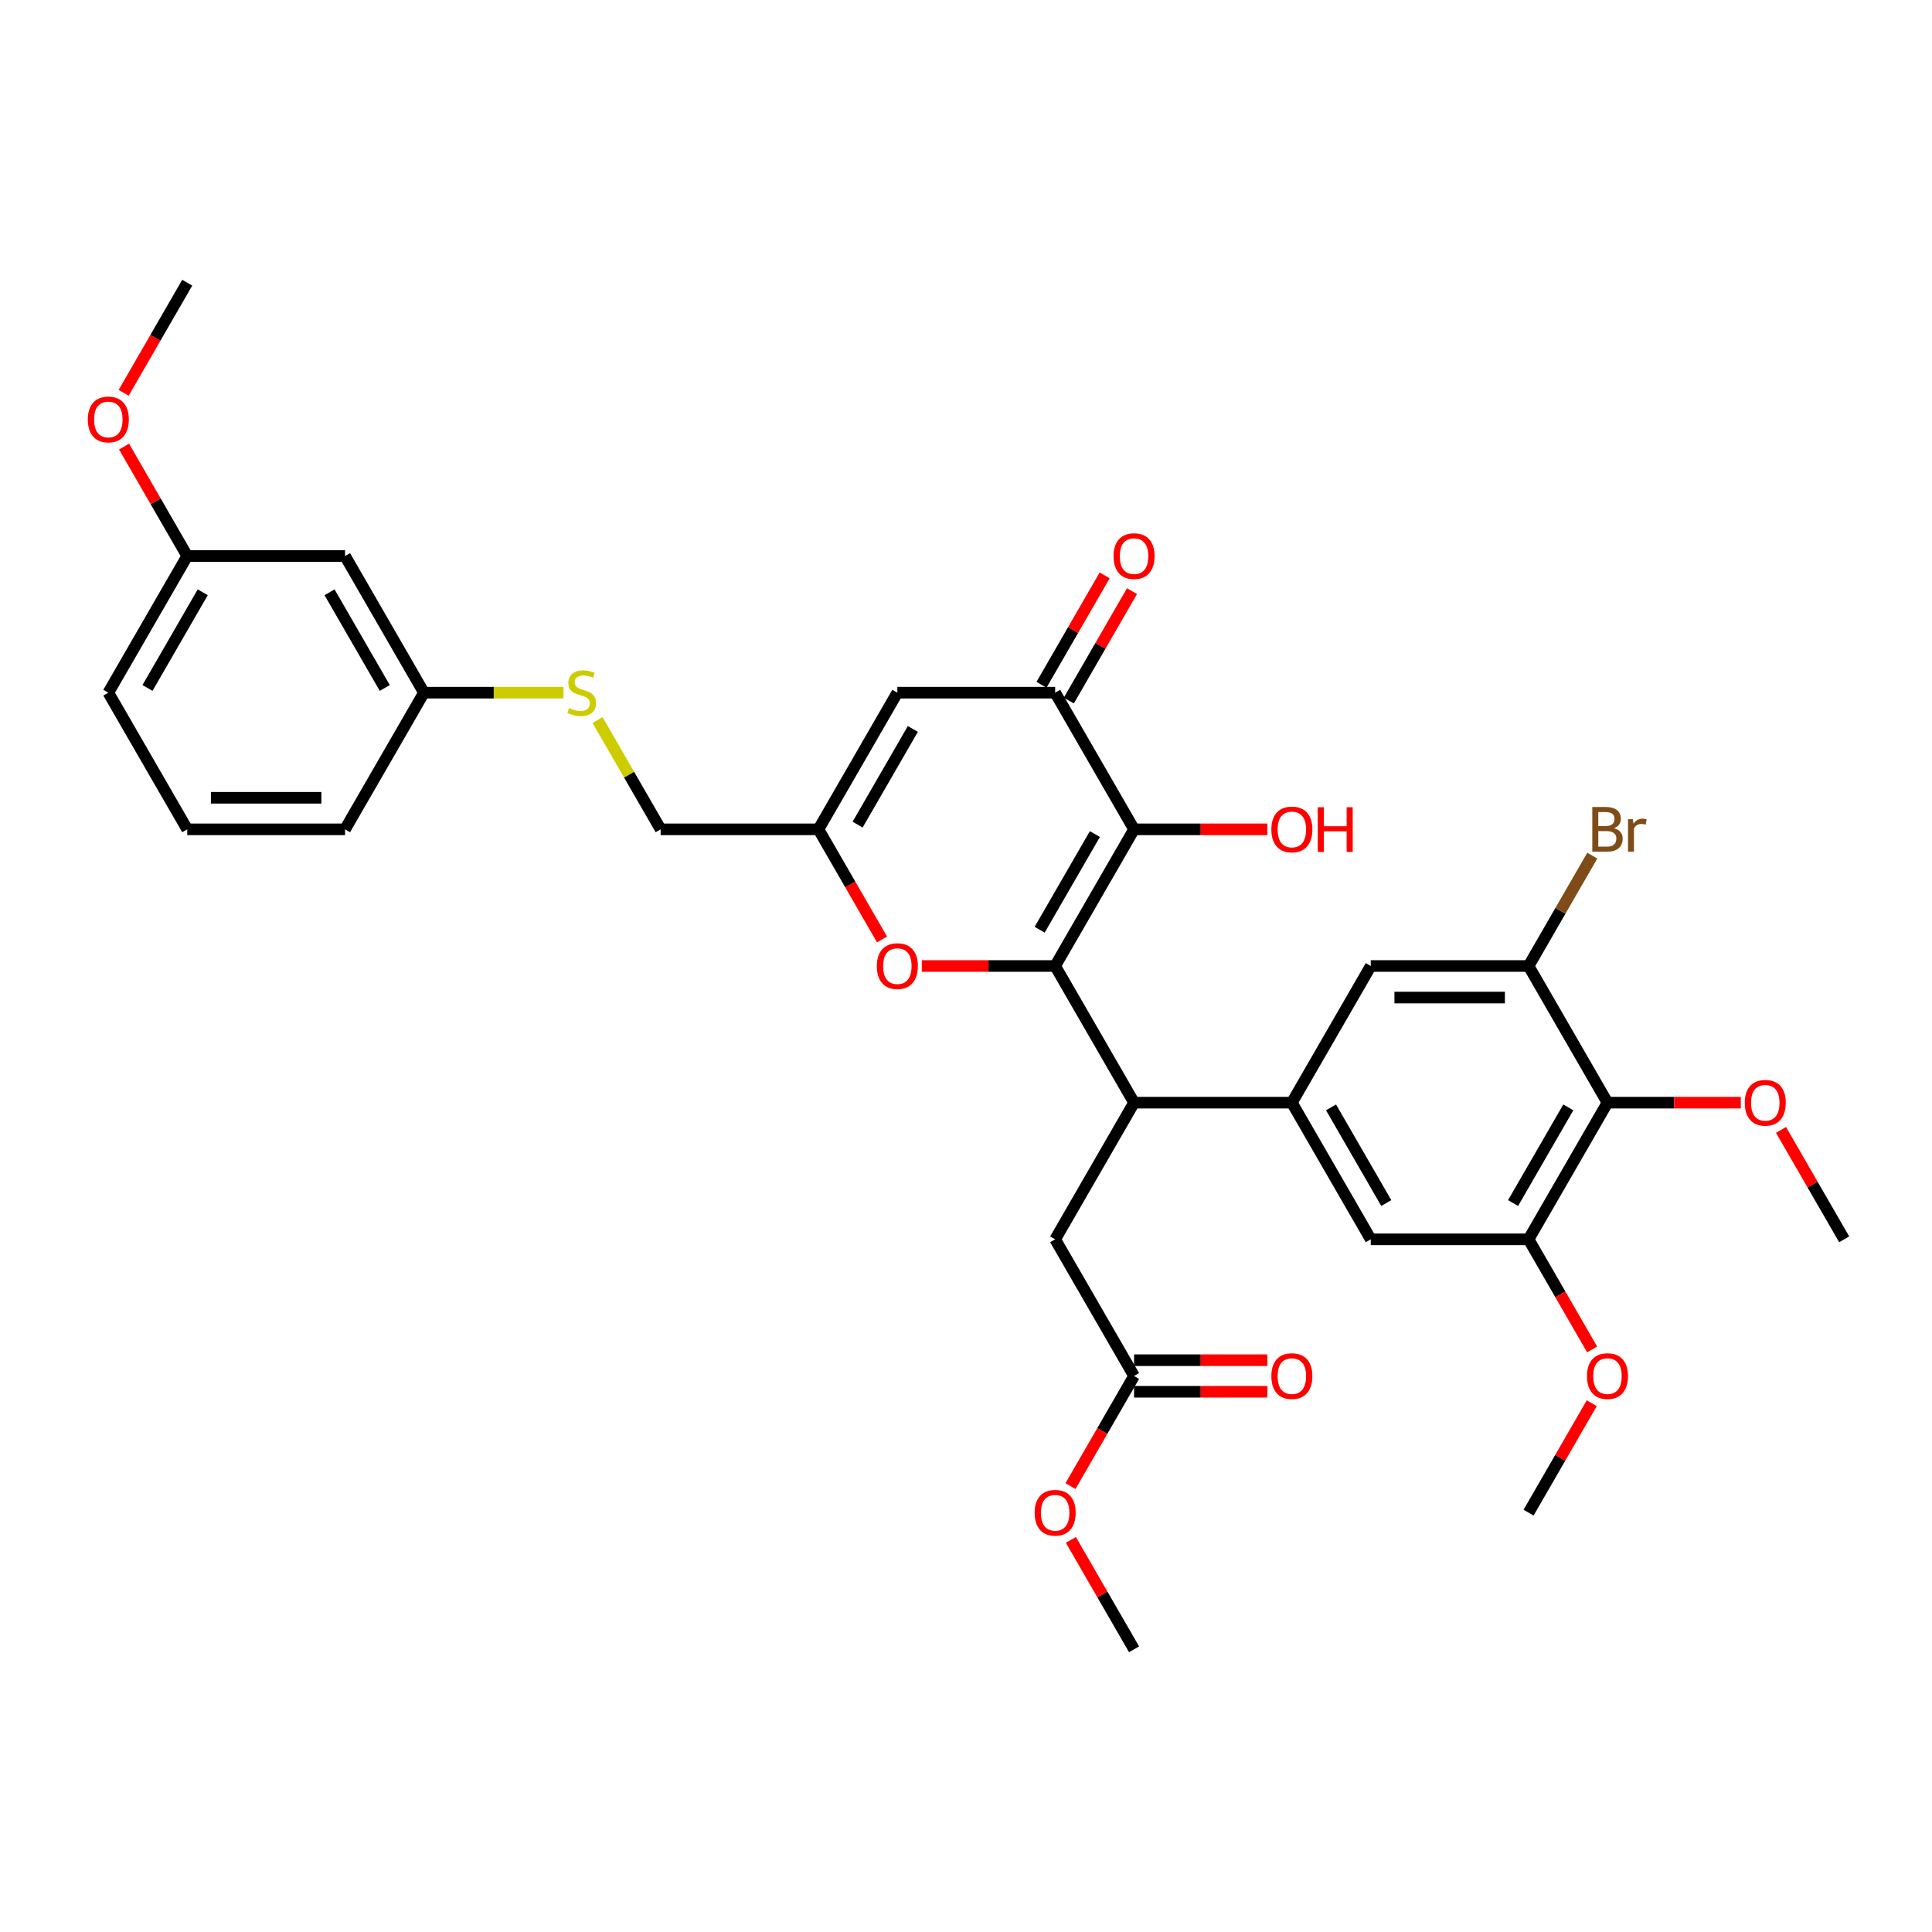 <?xml version='1.0' encoding='iso-8859-1'?>
<svg version='1.1' baseProfile='full'
              xmlns='http://www.w3.org/2000/svg'
                      xmlns:rdkit='http://www.rdkit.org/xml'
                      xmlns:xlink='http://www.w3.org/1999/xlink'
                  xml:space='preserve'
width='1000px' height='1000px' viewBox='0 0 1000 1000'>
<!-- END OF HEADER -->
<rect style='opacity:1.0;fill:#FFFFFF;stroke:none' width='1000' height='1000' x='0' y='0'> </rect>
<path class='bond-0' d='M 546.149,500 L 586.988,429.264' style='fill:none;fill-rule:evenodd;stroke:#000000;stroke-width:6px;stroke-linecap:butt;stroke-linejoin:miter;stroke-opacity:1' />
<path class='bond-0' d='M 538.127,481.222 L 566.715,431.706' style='fill:none;fill-rule:evenodd;stroke:#000000;stroke-width:6px;stroke-linecap:butt;stroke-linejoin:miter;stroke-opacity:1' />
<path class='bond-2' d='M 546.149,500 L 586.988,570.736' style='fill:none;fill-rule:evenodd;stroke:#000000;stroke-width:6px;stroke-linecap:butt;stroke-linejoin:miter;stroke-opacity:1' />
<path class='bond-3' d='M 546.149,500 L 511.639,500' style='fill:none;fill-rule:evenodd;stroke:#000000;stroke-width:6px;stroke-linecap:butt;stroke-linejoin:miter;stroke-opacity:1' />
<path class='bond-3' d='M 511.639,500 L 477.13,500' style='fill:none;fill-rule:evenodd;stroke:#FF0000;stroke-width:6px;stroke-linecap:butt;stroke-linejoin:miter;stroke-opacity:1' />
<path class='bond-1' d='M 586.988,429.264 L 546.149,358.527' style='fill:none;fill-rule:evenodd;stroke:#000000;stroke-width:6px;stroke-linecap:butt;stroke-linejoin:miter;stroke-opacity:1' />
<path class='bond-17' d='M 586.988,429.264 L 621.498,429.264' style='fill:none;fill-rule:evenodd;stroke:#000000;stroke-width:6px;stroke-linecap:butt;stroke-linejoin:miter;stroke-opacity:1' />
<path class='bond-17' d='M 621.498,429.264 L 656.008,429.264' style='fill:none;fill-rule:evenodd;stroke:#FF0000;stroke-width:6px;stroke-linecap:butt;stroke-linejoin:miter;stroke-opacity:1' />
<path class='bond-5' d='M 546.149,358.527 L 464.469,358.527' style='fill:none;fill-rule:evenodd;stroke:#000000;stroke-width:6px;stroke-linecap:butt;stroke-linejoin:miter;stroke-opacity:1' />
<path class='bond-14' d='M 553.222,362.611 L 569.573,334.292' style='fill:none;fill-rule:evenodd;stroke:#000000;stroke-width:6px;stroke-linecap:butt;stroke-linejoin:miter;stroke-opacity:1' />
<path class='bond-14' d='M 569.573,334.292 L 585.923,305.973' style='fill:none;fill-rule:evenodd;stroke:#FF0000;stroke-width:6px;stroke-linecap:butt;stroke-linejoin:miter;stroke-opacity:1' />
<path class='bond-14' d='M 539.075,354.443 L 555.425,326.124' style='fill:none;fill-rule:evenodd;stroke:#000000;stroke-width:6px;stroke-linecap:butt;stroke-linejoin:miter;stroke-opacity:1' />
<path class='bond-14' d='M 555.425,326.124 L 571.775,297.805' style='fill:none;fill-rule:evenodd;stroke:#FF0000;stroke-width:6px;stroke-linecap:butt;stroke-linejoin:miter;stroke-opacity:1' />
<path class='bond-4' d='M 586.988,570.736 L 668.668,570.736' style='fill:none;fill-rule:evenodd;stroke:#000000;stroke-width:6px;stroke-linecap:butt;stroke-linejoin:miter;stroke-opacity:1' />
<path class='bond-13' d='M 586.988,570.736 L 546.149,641.473' style='fill:none;fill-rule:evenodd;stroke:#000000;stroke-width:6px;stroke-linecap:butt;stroke-linejoin:miter;stroke-opacity:1' />
<path class='bond-7' d='M 456.538,486.262 L 440.084,457.763' style='fill:none;fill-rule:evenodd;stroke:#FF0000;stroke-width:6px;stroke-linecap:butt;stroke-linejoin:miter;stroke-opacity:1' />
<path class='bond-7' d='M 440.084,457.763 L 423.63,429.264' style='fill:none;fill-rule:evenodd;stroke:#000000;stroke-width:6px;stroke-linecap:butt;stroke-linejoin:miter;stroke-opacity:1' />
<path class='bond-10' d='M 668.668,570.736 L 709.507,500' style='fill:none;fill-rule:evenodd;stroke:#000000;stroke-width:6px;stroke-linecap:butt;stroke-linejoin:miter;stroke-opacity:1' />
<path class='bond-11' d='M 668.668,570.736 L 709.507,641.473' style='fill:none;fill-rule:evenodd;stroke:#000000;stroke-width:6px;stroke-linecap:butt;stroke-linejoin:miter;stroke-opacity:1' />
<path class='bond-11' d='M 688.941,573.179 L 717.529,622.694' style='fill:none;fill-rule:evenodd;stroke:#000000;stroke-width:6px;stroke-linecap:butt;stroke-linejoin:miter;stroke-opacity:1' />
<path class='bond-34' d='M 464.469,358.527 L 423.63,429.264' style='fill:none;fill-rule:evenodd;stroke:#000000;stroke-width:6px;stroke-linecap:butt;stroke-linejoin:miter;stroke-opacity:1' />
<path class='bond-34' d='M 472.491,377.306 L 443.903,426.821' style='fill:none;fill-rule:evenodd;stroke:#000000;stroke-width:6px;stroke-linecap:butt;stroke-linejoin:miter;stroke-opacity:1' />
<path class='bond-6' d='M 832.026,570.736 L 791.187,641.473' style='fill:none;fill-rule:evenodd;stroke:#000000;stroke-width:6px;stroke-linecap:butt;stroke-linejoin:miter;stroke-opacity:1' />
<path class='bond-6' d='M 811.753,573.179 L 783.165,622.694' style='fill:none;fill-rule:evenodd;stroke:#000000;stroke-width:6px;stroke-linecap:butt;stroke-linejoin:miter;stroke-opacity:1' />
<path class='bond-22' d='M 832.026,570.736 L 866.536,570.736' style='fill:none;fill-rule:evenodd;stroke:#000000;stroke-width:6px;stroke-linecap:butt;stroke-linejoin:miter;stroke-opacity:1' />
<path class='bond-22' d='M 866.536,570.736 L 901.045,570.736' style='fill:none;fill-rule:evenodd;stroke:#FF0000;stroke-width:6px;stroke-linecap:butt;stroke-linejoin:miter;stroke-opacity:1' />
<path class='bond-35' d='M 832.026,570.736 L 791.187,500' style='fill:none;fill-rule:evenodd;stroke:#000000;stroke-width:6px;stroke-linecap:butt;stroke-linejoin:miter;stroke-opacity:1' />
<path class='bond-19' d='M 423.63,429.264 L 341.951,429.264' style='fill:none;fill-rule:evenodd;stroke:#000000;stroke-width:6px;stroke-linecap:butt;stroke-linejoin:miter;stroke-opacity:1' />
<path class='bond-8' d='M 791.187,500 L 709.507,500' style='fill:none;fill-rule:evenodd;stroke:#000000;stroke-width:6px;stroke-linecap:butt;stroke-linejoin:miter;stroke-opacity:1' />
<path class='bond-8' d='M 778.935,516.336 L 721.759,516.336' style='fill:none;fill-rule:evenodd;stroke:#000000;stroke-width:6px;stroke-linecap:butt;stroke-linejoin:miter;stroke-opacity:1' />
<path class='bond-20' d='M 791.187,500 L 807.678,471.436' style='fill:none;fill-rule:evenodd;stroke:#000000;stroke-width:6px;stroke-linecap:butt;stroke-linejoin:miter;stroke-opacity:1' />
<path class='bond-20' d='M 807.678,471.436 L 824.17,442.871' style='fill:none;fill-rule:evenodd;stroke:#7F4C19;stroke-width:6px;stroke-linecap:butt;stroke-linejoin:miter;stroke-opacity:1' />
<path class='bond-9' d='M 791.187,641.473 L 709.507,641.473' style='fill:none;fill-rule:evenodd;stroke:#000000;stroke-width:6px;stroke-linecap:butt;stroke-linejoin:miter;stroke-opacity:1' />
<path class='bond-23' d='M 791.187,641.473 L 807.641,669.972' style='fill:none;fill-rule:evenodd;stroke:#000000;stroke-width:6px;stroke-linecap:butt;stroke-linejoin:miter;stroke-opacity:1' />
<path class='bond-23' d='M 807.641,669.972 L 824.095,698.471' style='fill:none;fill-rule:evenodd;stroke:#FF0000;stroke-width:6px;stroke-linecap:butt;stroke-linejoin:miter;stroke-opacity:1' />
<path class='bond-12' d='M 586.988,712.209 L 546.149,641.473' style='fill:none;fill-rule:evenodd;stroke:#000000;stroke-width:6px;stroke-linecap:butt;stroke-linejoin:miter;stroke-opacity:1' />
<path class='bond-16' d='M 586.988,720.377 L 621.498,720.377' style='fill:none;fill-rule:evenodd;stroke:#000000;stroke-width:6px;stroke-linecap:butt;stroke-linejoin:miter;stroke-opacity:1' />
<path class='bond-16' d='M 621.498,720.377 L 656.008,720.377' style='fill:none;fill-rule:evenodd;stroke:#FF0000;stroke-width:6px;stroke-linecap:butt;stroke-linejoin:miter;stroke-opacity:1' />
<path class='bond-16' d='M 586.988,704.041 L 621.498,704.041' style='fill:none;fill-rule:evenodd;stroke:#000000;stroke-width:6px;stroke-linecap:butt;stroke-linejoin:miter;stroke-opacity:1' />
<path class='bond-16' d='M 621.498,704.041 L 656.008,704.041' style='fill:none;fill-rule:evenodd;stroke:#FF0000;stroke-width:6px;stroke-linecap:butt;stroke-linejoin:miter;stroke-opacity:1' />
<path class='bond-25' d='M 586.988,712.209 L 570.535,740.708' style='fill:none;fill-rule:evenodd;stroke:#000000;stroke-width:6px;stroke-linecap:butt;stroke-linejoin:miter;stroke-opacity:1' />
<path class='bond-25' d='M 570.535,740.708 L 554.081,769.207' style='fill:none;fill-rule:evenodd;stroke:#FF0000;stroke-width:6px;stroke-linecap:butt;stroke-linejoin:miter;stroke-opacity:1' />
<path class='bond-15' d='M 309.307,372.723 L 325.629,400.993' style='fill:none;fill-rule:evenodd;stroke:#CCCC00;stroke-width:6px;stroke-linecap:butt;stroke-linejoin:miter;stroke-opacity:1' />
<path class='bond-15' d='M 325.629,400.993 L 341.951,429.264' style='fill:none;fill-rule:evenodd;stroke:#000000;stroke-width:6px;stroke-linecap:butt;stroke-linejoin:miter;stroke-opacity:1' />
<path class='bond-21' d='M 291.652,358.527 L 255.542,358.527' style='fill:none;fill-rule:evenodd;stroke:#CCCC00;stroke-width:6px;stroke-linecap:butt;stroke-linejoin:miter;stroke-opacity:1' />
<path class='bond-21' d='M 255.542,358.527 L 219.432,358.527' style='fill:none;fill-rule:evenodd;stroke:#000000;stroke-width:6px;stroke-linecap:butt;stroke-linejoin:miter;stroke-opacity:1' />
<path class='bond-18' d='M 178.592,287.791 L 219.432,358.527' style='fill:none;fill-rule:evenodd;stroke:#000000;stroke-width:6px;stroke-linecap:butt;stroke-linejoin:miter;stroke-opacity:1' />
<path class='bond-18' d='M 170.571,306.569 L 199.158,356.085' style='fill:none;fill-rule:evenodd;stroke:#000000;stroke-width:6px;stroke-linecap:butt;stroke-linejoin:miter;stroke-opacity:1' />
<path class='bond-24' d='M 178.592,287.791 L 96.912,287.791' style='fill:none;fill-rule:evenodd;stroke:#000000;stroke-width:6px;stroke-linecap:butt;stroke-linejoin:miter;stroke-opacity:1' />
<path class='bond-28' d='M 219.432,358.527 L 178.592,429.264' style='fill:none;fill-rule:evenodd;stroke:#000000;stroke-width:6px;stroke-linecap:butt;stroke-linejoin:miter;stroke-opacity:1' />
<path class='bond-30' d='M 921.845,584.834 L 938.195,613.153' style='fill:none;fill-rule:evenodd;stroke:#FF0000;stroke-width:6px;stroke-linecap:butt;stroke-linejoin:miter;stroke-opacity:1' />
<path class='bond-30' d='M 938.195,613.153 L 954.545,641.473' style='fill:none;fill-rule:evenodd;stroke:#000000;stroke-width:6px;stroke-linecap:butt;stroke-linejoin:miter;stroke-opacity:1' />
<path class='bond-31' d='M 823.887,726.307 L 807.537,754.626' style='fill:none;fill-rule:evenodd;stroke:#FF0000;stroke-width:6px;stroke-linecap:butt;stroke-linejoin:miter;stroke-opacity:1' />
<path class='bond-31' d='M 807.537,754.626 L 791.187,782.945' style='fill:none;fill-rule:evenodd;stroke:#000000;stroke-width:6px;stroke-linecap:butt;stroke-linejoin:miter;stroke-opacity:1' />
<path class='bond-26' d='M 96.912,287.791 L 80.562,259.472' style='fill:none;fill-rule:evenodd;stroke:#000000;stroke-width:6px;stroke-linecap:butt;stroke-linejoin:miter;stroke-opacity:1' />
<path class='bond-26' d='M 80.562,259.472 L 64.212,231.152' style='fill:none;fill-rule:evenodd;stroke:#FF0000;stroke-width:6px;stroke-linecap:butt;stroke-linejoin:miter;stroke-opacity:1' />
<path class='bond-29' d='M 96.912,287.791 L 56.073,358.527' style='fill:none;fill-rule:evenodd;stroke:#000000;stroke-width:6px;stroke-linecap:butt;stroke-linejoin:miter;stroke-opacity:1' />
<path class='bond-29' d='M 104.934,306.569 L 76.346,356.085' style='fill:none;fill-rule:evenodd;stroke:#000000;stroke-width:6px;stroke-linecap:butt;stroke-linejoin:miter;stroke-opacity:1' />
<path class='bond-32' d='M 554.288,797.043 L 570.638,825.363' style='fill:none;fill-rule:evenodd;stroke:#FF0000;stroke-width:6px;stroke-linecap:butt;stroke-linejoin:miter;stroke-opacity:1' />
<path class='bond-32' d='M 570.638,825.363 L 586.988,853.682' style='fill:none;fill-rule:evenodd;stroke:#000000;stroke-width:6px;stroke-linecap:butt;stroke-linejoin:miter;stroke-opacity:1' />
<path class='bond-33' d='M 64.005,203.316 L 80.459,174.817' style='fill:none;fill-rule:evenodd;stroke:#FF0000;stroke-width:6px;stroke-linecap:butt;stroke-linejoin:miter;stroke-opacity:1' />
<path class='bond-33' d='M 80.459,174.817 L 96.912,146.318' style='fill:none;fill-rule:evenodd;stroke:#000000;stroke-width:6px;stroke-linecap:butt;stroke-linejoin:miter;stroke-opacity:1' />
<path class='bond-27' d='M 96.912,429.264 L 178.592,429.264' style='fill:none;fill-rule:evenodd;stroke:#000000;stroke-width:6px;stroke-linecap:butt;stroke-linejoin:miter;stroke-opacity:1' />
<path class='bond-27' d='M 109.164,412.928 L 166.34,412.928' style='fill:none;fill-rule:evenodd;stroke:#000000;stroke-width:6px;stroke-linecap:butt;stroke-linejoin:miter;stroke-opacity:1' />
<path class='bond-36' d='M 96.912,429.264 L 56.073,358.527' style='fill:none;fill-rule:evenodd;stroke:#000000;stroke-width:6px;stroke-linecap:butt;stroke-linejoin:miter;stroke-opacity:1' />
<path  class='atom-4' d='M 453.851 500.065
Q 453.851 494.511, 456.596 491.407
Q 459.34 488.304, 464.469 488.304
Q 469.599 488.304, 472.343 491.407
Q 475.088 494.511, 475.088 500.065
Q 475.088 505.685, 472.311 508.887
Q 469.534 512.056, 464.469 512.056
Q 459.373 512.056, 456.596 508.887
Q 453.851 505.718, 453.851 500.065
M 464.469 509.442
Q 467.998 509.442, 469.893 507.09
Q 471.821 504.705, 471.821 500.065
Q 471.821 495.524, 469.893 493.237
Q 467.998 490.917, 464.469 490.917
Q 460.941 490.917, 459.013 493.204
Q 457.118 495.491, 457.118 500.065
Q 457.118 504.737, 459.013 507.09
Q 460.941 509.442, 464.469 509.442
' fill='#FF0000'/>
<path  class='atom-15' d='M 576.37 287.856
Q 576.37 282.302, 579.115 279.198
Q 581.859 276.094, 586.988 276.094
Q 592.118 276.094, 594.862 279.198
Q 597.607 282.302, 597.607 287.856
Q 597.607 293.476, 594.83 296.678
Q 592.053 299.847, 586.988 299.847
Q 581.892 299.847, 579.115 296.678
Q 576.37 293.508, 576.37 287.856
M 586.988 297.233
Q 590.517 297.233, 592.412 294.881
Q 594.34 292.496, 594.34 287.856
Q 594.34 283.315, 592.412 281.028
Q 590.517 278.708, 586.988 278.708
Q 583.46 278.708, 581.532 280.995
Q 579.637 283.282, 579.637 287.856
Q 579.637 292.528, 581.532 294.881
Q 583.46 297.233, 586.988 297.233
' fill='#FF0000'/>
<path  class='atom-16' d='M 294.576 366.466
Q 294.838 366.565, 295.916 367.022
Q 296.994 367.479, 298.17 367.773
Q 299.379 368.035, 300.555 368.035
Q 302.744 368.035, 304.019 366.989
Q 305.293 365.911, 305.293 364.049
Q 305.293 362.775, 304.639 361.99
Q 304.019 361.206, 303.038 360.782
Q 302.058 360.357, 300.425 359.867
Q 298.366 359.246, 297.125 358.658
Q 295.916 358.07, 295.034 356.828
Q 294.184 355.587, 294.184 353.496
Q 294.184 350.588, 296.145 348.791
Q 298.138 346.994, 302.058 346.994
Q 304.737 346.994, 307.776 348.268
L 307.024 350.784
Q 304.247 349.641, 302.156 349.641
Q 299.902 349.641, 298.66 350.588
Q 297.419 351.503, 297.452 353.104
Q 297.452 354.345, 298.072 355.097
Q 298.726 355.848, 299.641 356.273
Q 300.588 356.698, 302.156 357.188
Q 304.247 357.841, 305.489 358.495
Q 306.73 359.148, 307.613 360.488
Q 308.527 361.794, 308.527 364.049
Q 308.527 367.251, 306.371 368.982
Q 304.247 370.681, 300.686 370.681
Q 298.628 370.681, 297.06 370.224
Q 295.524 369.799, 293.694 369.048
L 294.576 366.466
' fill='#CCCC00'/>
<path  class='atom-17' d='M 658.049 712.274
Q 658.049 706.72, 660.794 703.616
Q 663.538 700.513, 668.668 700.513
Q 673.797 700.513, 676.542 703.616
Q 679.286 706.72, 679.286 712.274
Q 679.286 717.894, 676.509 721.096
Q 673.732 724.265, 668.668 724.265
Q 663.571 724.265, 660.794 721.096
Q 658.049 717.927, 658.049 712.274
M 668.668 721.651
Q 672.196 721.651, 674.091 719.299
Q 676.019 716.914, 676.019 712.274
Q 676.019 707.733, 674.091 705.446
Q 672.196 703.126, 668.668 703.126
Q 665.139 703.126, 663.212 705.413
Q 661.317 707.7, 661.317 712.274
Q 661.317 716.947, 663.212 719.299
Q 665.139 721.651, 668.668 721.651
' fill='#FF0000'/>
<path  class='atom-18' d='M 658.049 429.329
Q 658.049 423.775, 660.794 420.671
Q 663.538 417.567, 668.668 417.567
Q 673.797 417.567, 676.542 420.671
Q 679.286 423.775, 679.286 429.329
Q 679.286 434.949, 676.509 438.15
Q 673.732 441.319, 668.668 441.319
Q 663.571 441.319, 660.794 438.15
Q 658.049 434.981, 658.049 429.329
M 668.668 438.706
Q 672.196 438.706, 674.091 436.353
Q 676.019 433.968, 676.019 429.329
Q 676.019 424.788, 674.091 422.501
Q 672.196 420.181, 668.668 420.181
Q 665.139 420.181, 663.212 422.468
Q 661.317 424.755, 661.317 429.329
Q 661.317 434.001, 663.212 436.353
Q 665.139 438.706, 668.668 438.706
' fill='#FF0000'/>
<path  class='atom-18' d='M 682.063 417.829
L 685.2 417.829
L 685.2 427.663
L 697.027 427.663
L 697.027 417.829
L 700.163 417.829
L 700.163 440.96
L 697.027 440.96
L 697.027 430.276
L 685.2 430.276
L 685.2 440.96
L 682.063 440.96
L 682.063 417.829
' fill='#FF0000'/>
<path  class='atom-21' d='M 835.408 428.676
Q 837.63 429.296, 838.741 430.669
Q 839.884 432.008, 839.884 434.001
Q 839.884 437.203, 837.826 439.032
Q 835.8 440.829, 831.945 440.829
L 824.169 440.829
L 824.169 417.698
L 830.997 417.698
Q 834.951 417.698, 836.944 419.299
Q 838.937 420.9, 838.937 423.84
Q 838.937 427.336, 835.408 428.676
M 827.273 420.312
L 827.273 427.565
L 830.997 427.565
Q 833.284 427.565, 834.461 426.65
Q 835.669 425.702, 835.669 423.84
Q 835.669 420.312, 830.997 420.312
L 827.273 420.312
M 831.945 438.216
Q 834.199 438.216, 835.408 437.138
Q 836.617 436.059, 836.617 434.001
Q 836.617 432.106, 835.277 431.159
Q 833.97 430.178, 831.455 430.178
L 827.273 430.178
L 827.273 438.216
L 831.945 438.216
' fill='#7F4C19'/>
<path  class='atom-21' d='M 845.144 424.036
L 845.504 426.356
Q 847.268 423.742, 850.143 423.742
Q 851.058 423.742, 852.299 424.069
L 851.809 426.813
Q 850.404 426.487, 849.62 426.487
Q 848.248 426.487, 847.333 427.042
Q 846.451 427.565, 845.732 428.839
L 845.732 440.829
L 842.661 440.829
L 842.661 424.036
L 845.144 424.036
' fill='#7F4C19'/>
<path  class='atom-23' d='M 903.087 570.802
Q 903.087 565.248, 905.832 562.144
Q 908.576 559.04, 913.706 559.04
Q 918.835 559.04, 921.58 562.144
Q 924.324 565.248, 924.324 570.802
Q 924.324 576.421, 921.547 579.623
Q 918.77 582.792, 913.706 582.792
Q 908.609 582.792, 905.832 579.623
Q 903.087 576.454, 903.087 570.802
M 913.706 580.179
Q 917.234 580.179, 919.129 577.826
Q 921.057 575.441, 921.057 570.802
Q 921.057 566.26, 919.129 563.973
Q 917.234 561.654, 913.706 561.654
Q 910.177 561.654, 908.25 563.941
Q 906.355 566.228, 906.355 570.802
Q 906.355 575.474, 908.25 577.826
Q 910.177 580.179, 913.706 580.179
' fill='#FF0000'/>
<path  class='atom-24' d='M 821.408 712.274
Q 821.408 706.72, 824.153 703.616
Q 826.897 700.513, 832.026 700.513
Q 837.156 700.513, 839.9 703.616
Q 842.645 706.72, 842.645 712.274
Q 842.645 717.894, 839.868 721.096
Q 837.091 724.265, 832.026 724.265
Q 826.93 724.265, 824.153 721.096
Q 821.408 717.927, 821.408 712.274
M 832.026 721.651
Q 835.555 721.651, 837.45 719.299
Q 839.378 716.914, 839.378 712.274
Q 839.378 707.733, 837.45 705.446
Q 835.555 703.126, 832.026 703.126
Q 828.498 703.126, 826.57 705.413
Q 824.675 707.7, 824.675 712.274
Q 824.675 716.947, 826.57 719.299
Q 828.498 721.651, 832.026 721.651
' fill='#FF0000'/>
<path  class='atom-26' d='M 535.531 783.011
Q 535.531 777.457, 538.275 774.353
Q 541.019 771.249, 546.149 771.249
Q 551.278 771.249, 554.023 774.353
Q 556.767 777.457, 556.767 783.011
Q 556.767 788.63, 553.99 791.832
Q 551.213 795.001, 546.149 795.001
Q 541.052 795.001, 538.275 791.832
Q 535.531 788.663, 535.531 783.011
M 546.149 792.388
Q 549.677 792.388, 551.572 790.035
Q 553.5 787.65, 553.5 783.011
Q 553.5 778.469, 551.572 776.182
Q 549.677 773.863, 546.149 773.863
Q 542.62 773.863, 540.693 776.15
Q 538.798 778.437, 538.798 783.011
Q 538.798 787.683, 540.693 790.035
Q 542.62 792.388, 546.149 792.388
' fill='#FF0000'/>
<path  class='atom-27' d='M 45.455 217.12
Q 45.455 211.566, 48.199 208.462
Q 50.943 205.358, 56.073 205.358
Q 61.202 205.358, 63.947 208.462
Q 66.691 211.566, 66.691 217.12
Q 66.691 222.739, 63.914 225.941
Q 61.137 229.11, 56.073 229.11
Q 50.976 229.11, 48.199 225.941
Q 45.455 222.772, 45.455 217.12
M 56.073 226.497
Q 59.601 226.497, 61.496 224.144
Q 63.424 221.759, 63.424 217.12
Q 63.424 212.578, 61.496 210.291
Q 59.601 207.972, 56.073 207.972
Q 52.544 207.972, 50.617 210.259
Q 48.722 212.546, 48.722 217.12
Q 48.722 221.792, 50.617 224.144
Q 52.544 226.497, 56.073 226.497
' fill='#FF0000'/>
</svg>
